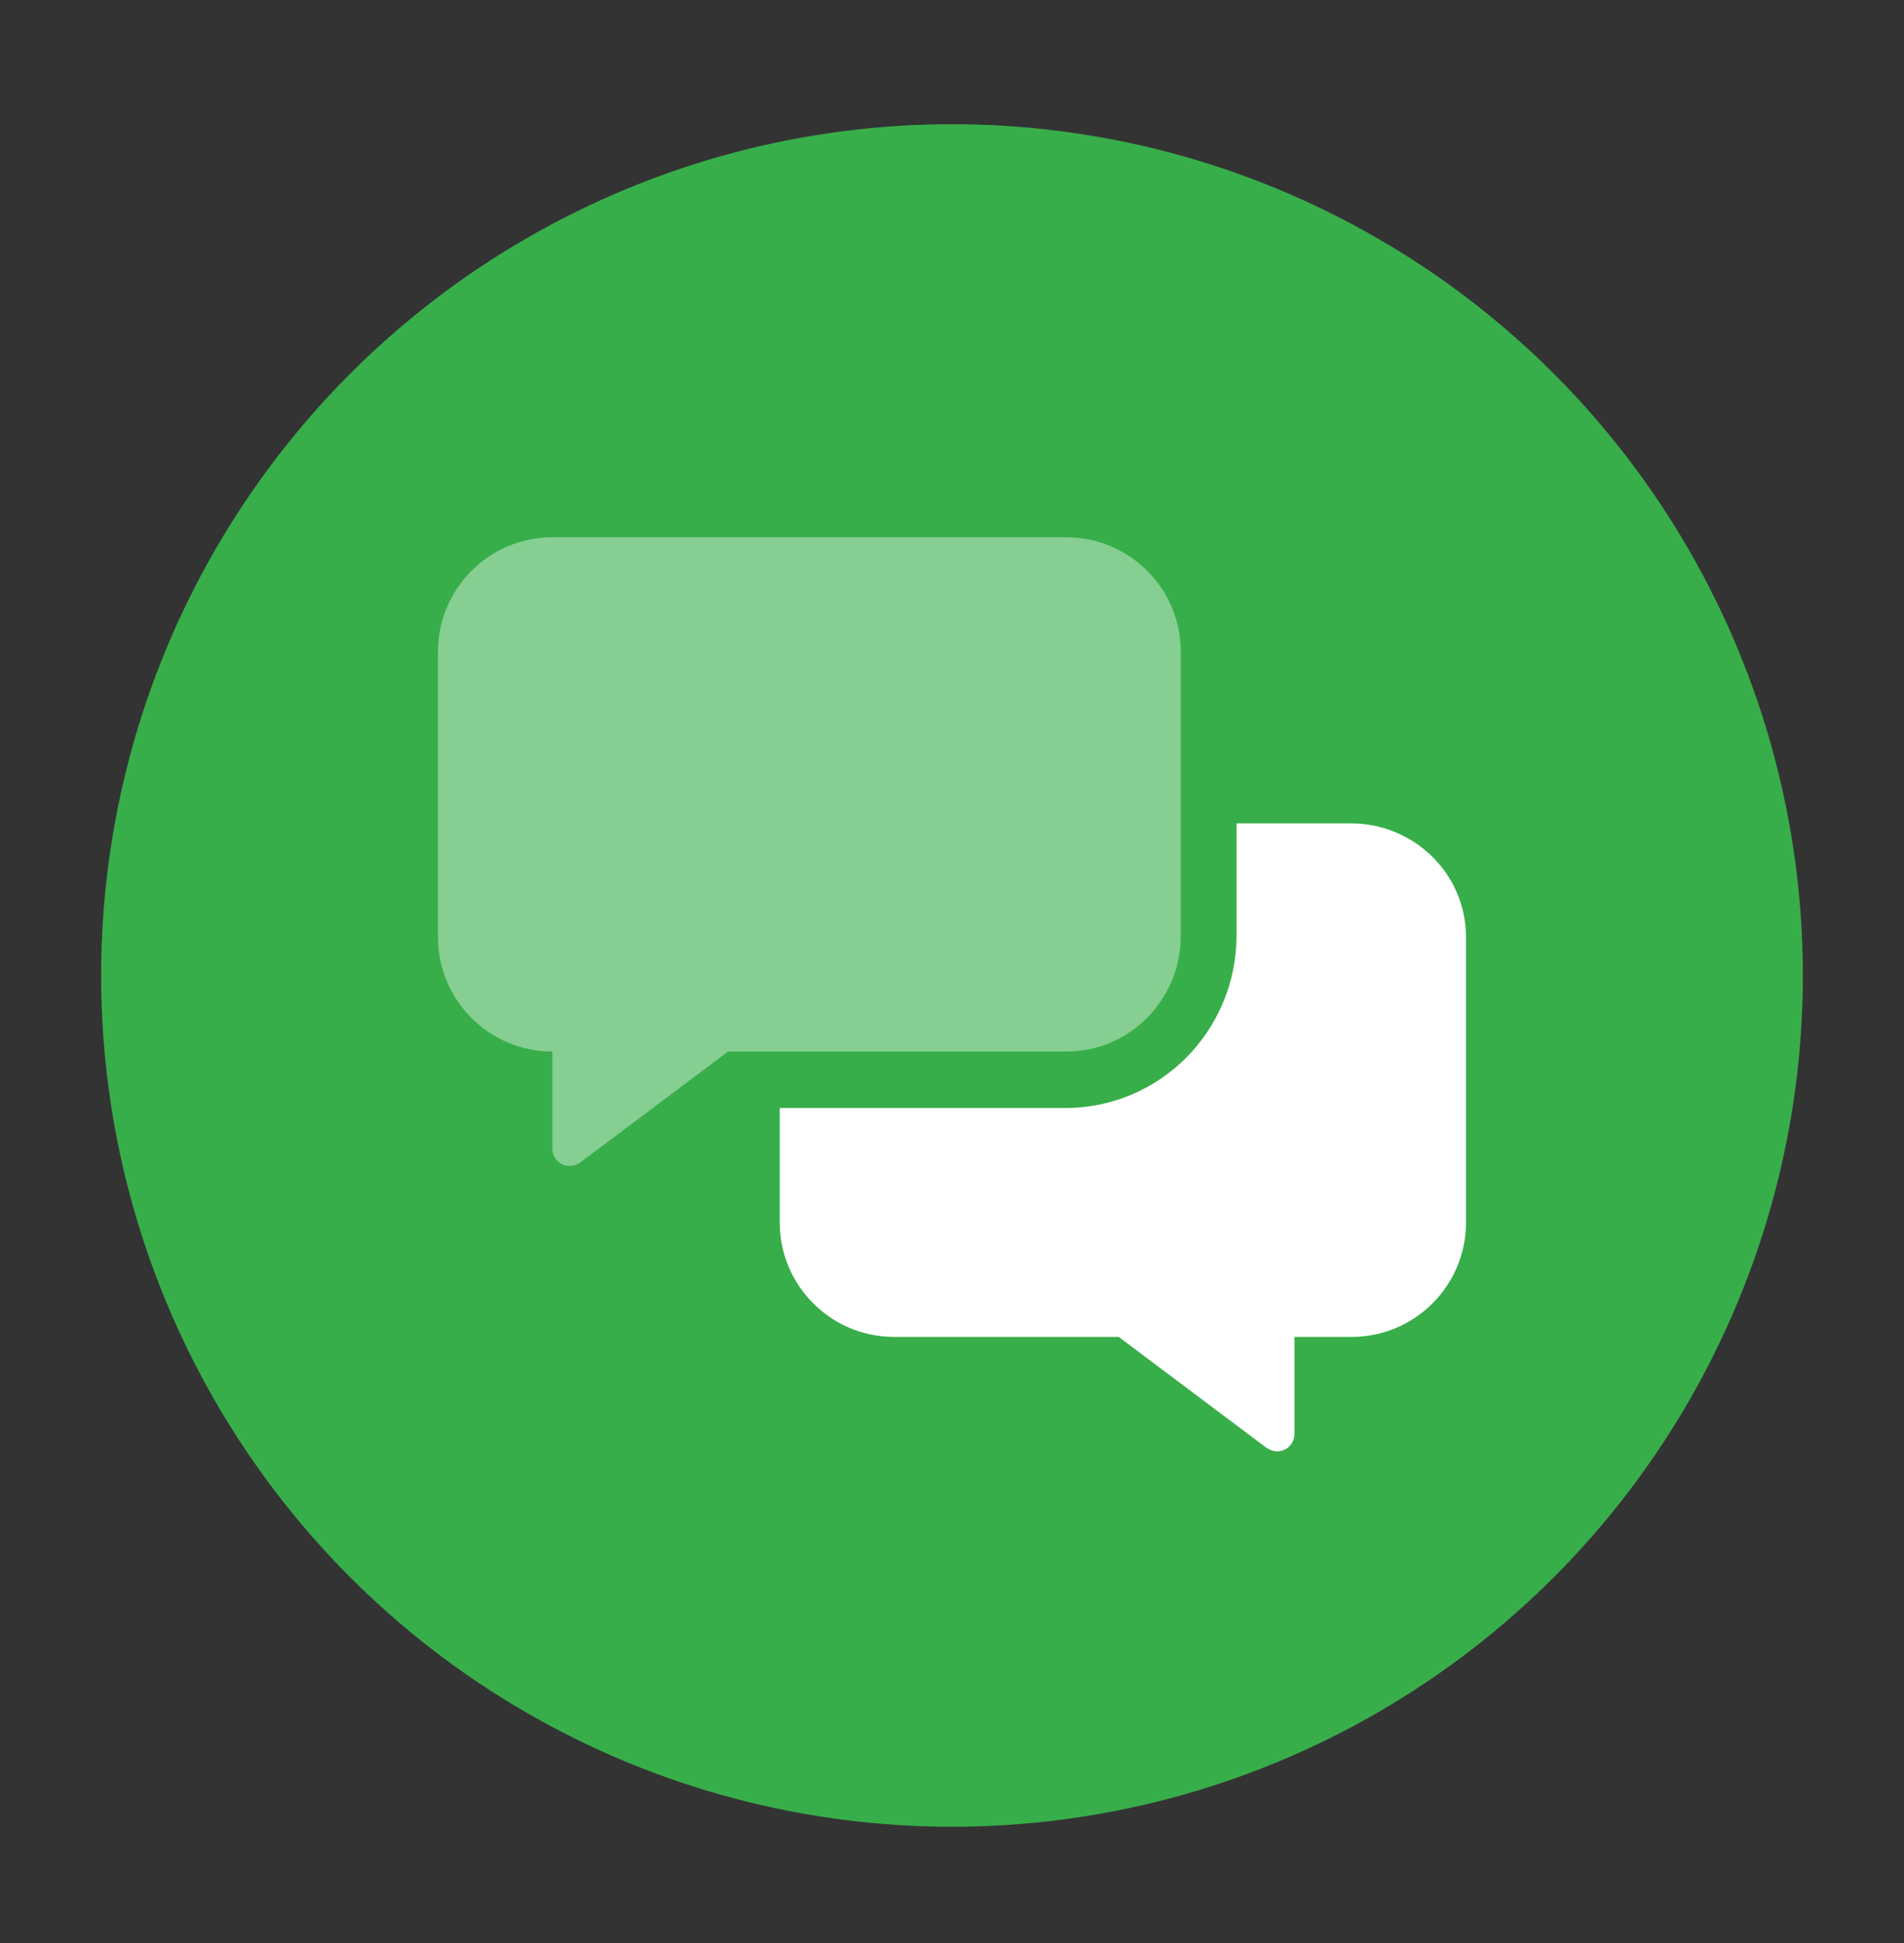 <?xml version="1.0" encoding="utf-8"?>
<!-- Generator: Adobe Illustrator 26.3.1, SVG Export Plug-In . SVG Version: 6.00 Build 0)  -->
<svg version="1.1" id="Layer_1" xmlns="http://www.w3.org/2000/svg" xmlns:xlink="http://www.w3.org/1999/xlink" x="0px" y="0px"
	 viewBox="0 0 273 278.5" style="enable-background:new 0 0 273 278.5;" xml:space="preserve">
<rect x="0" y="0" width="273" height="278.5" fill="#333333" stroke="none"/>
<style type="text/css">
	.st0{fill:#37AE4A;}
	.st1{opacity:0.4;fill:#FFFFFF;enable-background:new    ;}
	.st2{fill:#FFFFFF;}
</style>
<g>
	<circle class="st0" cx="136.5" cy="139.8" r="122"/>
</g>
<g>
	<path class="st1" d="M152.9,150.7h-48.5l-21.2,15.9c-1.1,0.8-2.7,0.6-3.5-0.5c-0.3-0.4-0.5-0.9-0.5-1.5v-13.9
		c-9,0-16.4-7.3-16.4-16.4V93.4c0-9,7.3-16.4,16.4-16.4h73.7c9,0,16.4,7.3,16.4,16.4v40.9C169.2,143.4,161.9,150.7,152.9,150.7
		C152.9,150.7,152.9,150.7,152.9,150.7z"/>
	<path class="st2" d="M210.2,134.3v40.9c0,9-7.3,16.4-16.4,16.4h-8.2v13.9c0,1.4-1.1,2.5-2.5,2.5c-0.5,0-1-0.2-1.5-0.5l-21.2-15.9
		h-32.2c-9,0-16.4-7.3-16.4-16.4v-16.4h40.9c13.6,0,24.5-11,24.6-24.6V118h16.4C202.8,118,210.2,125.3,210.2,134.3z"/>
</g>
</svg>
